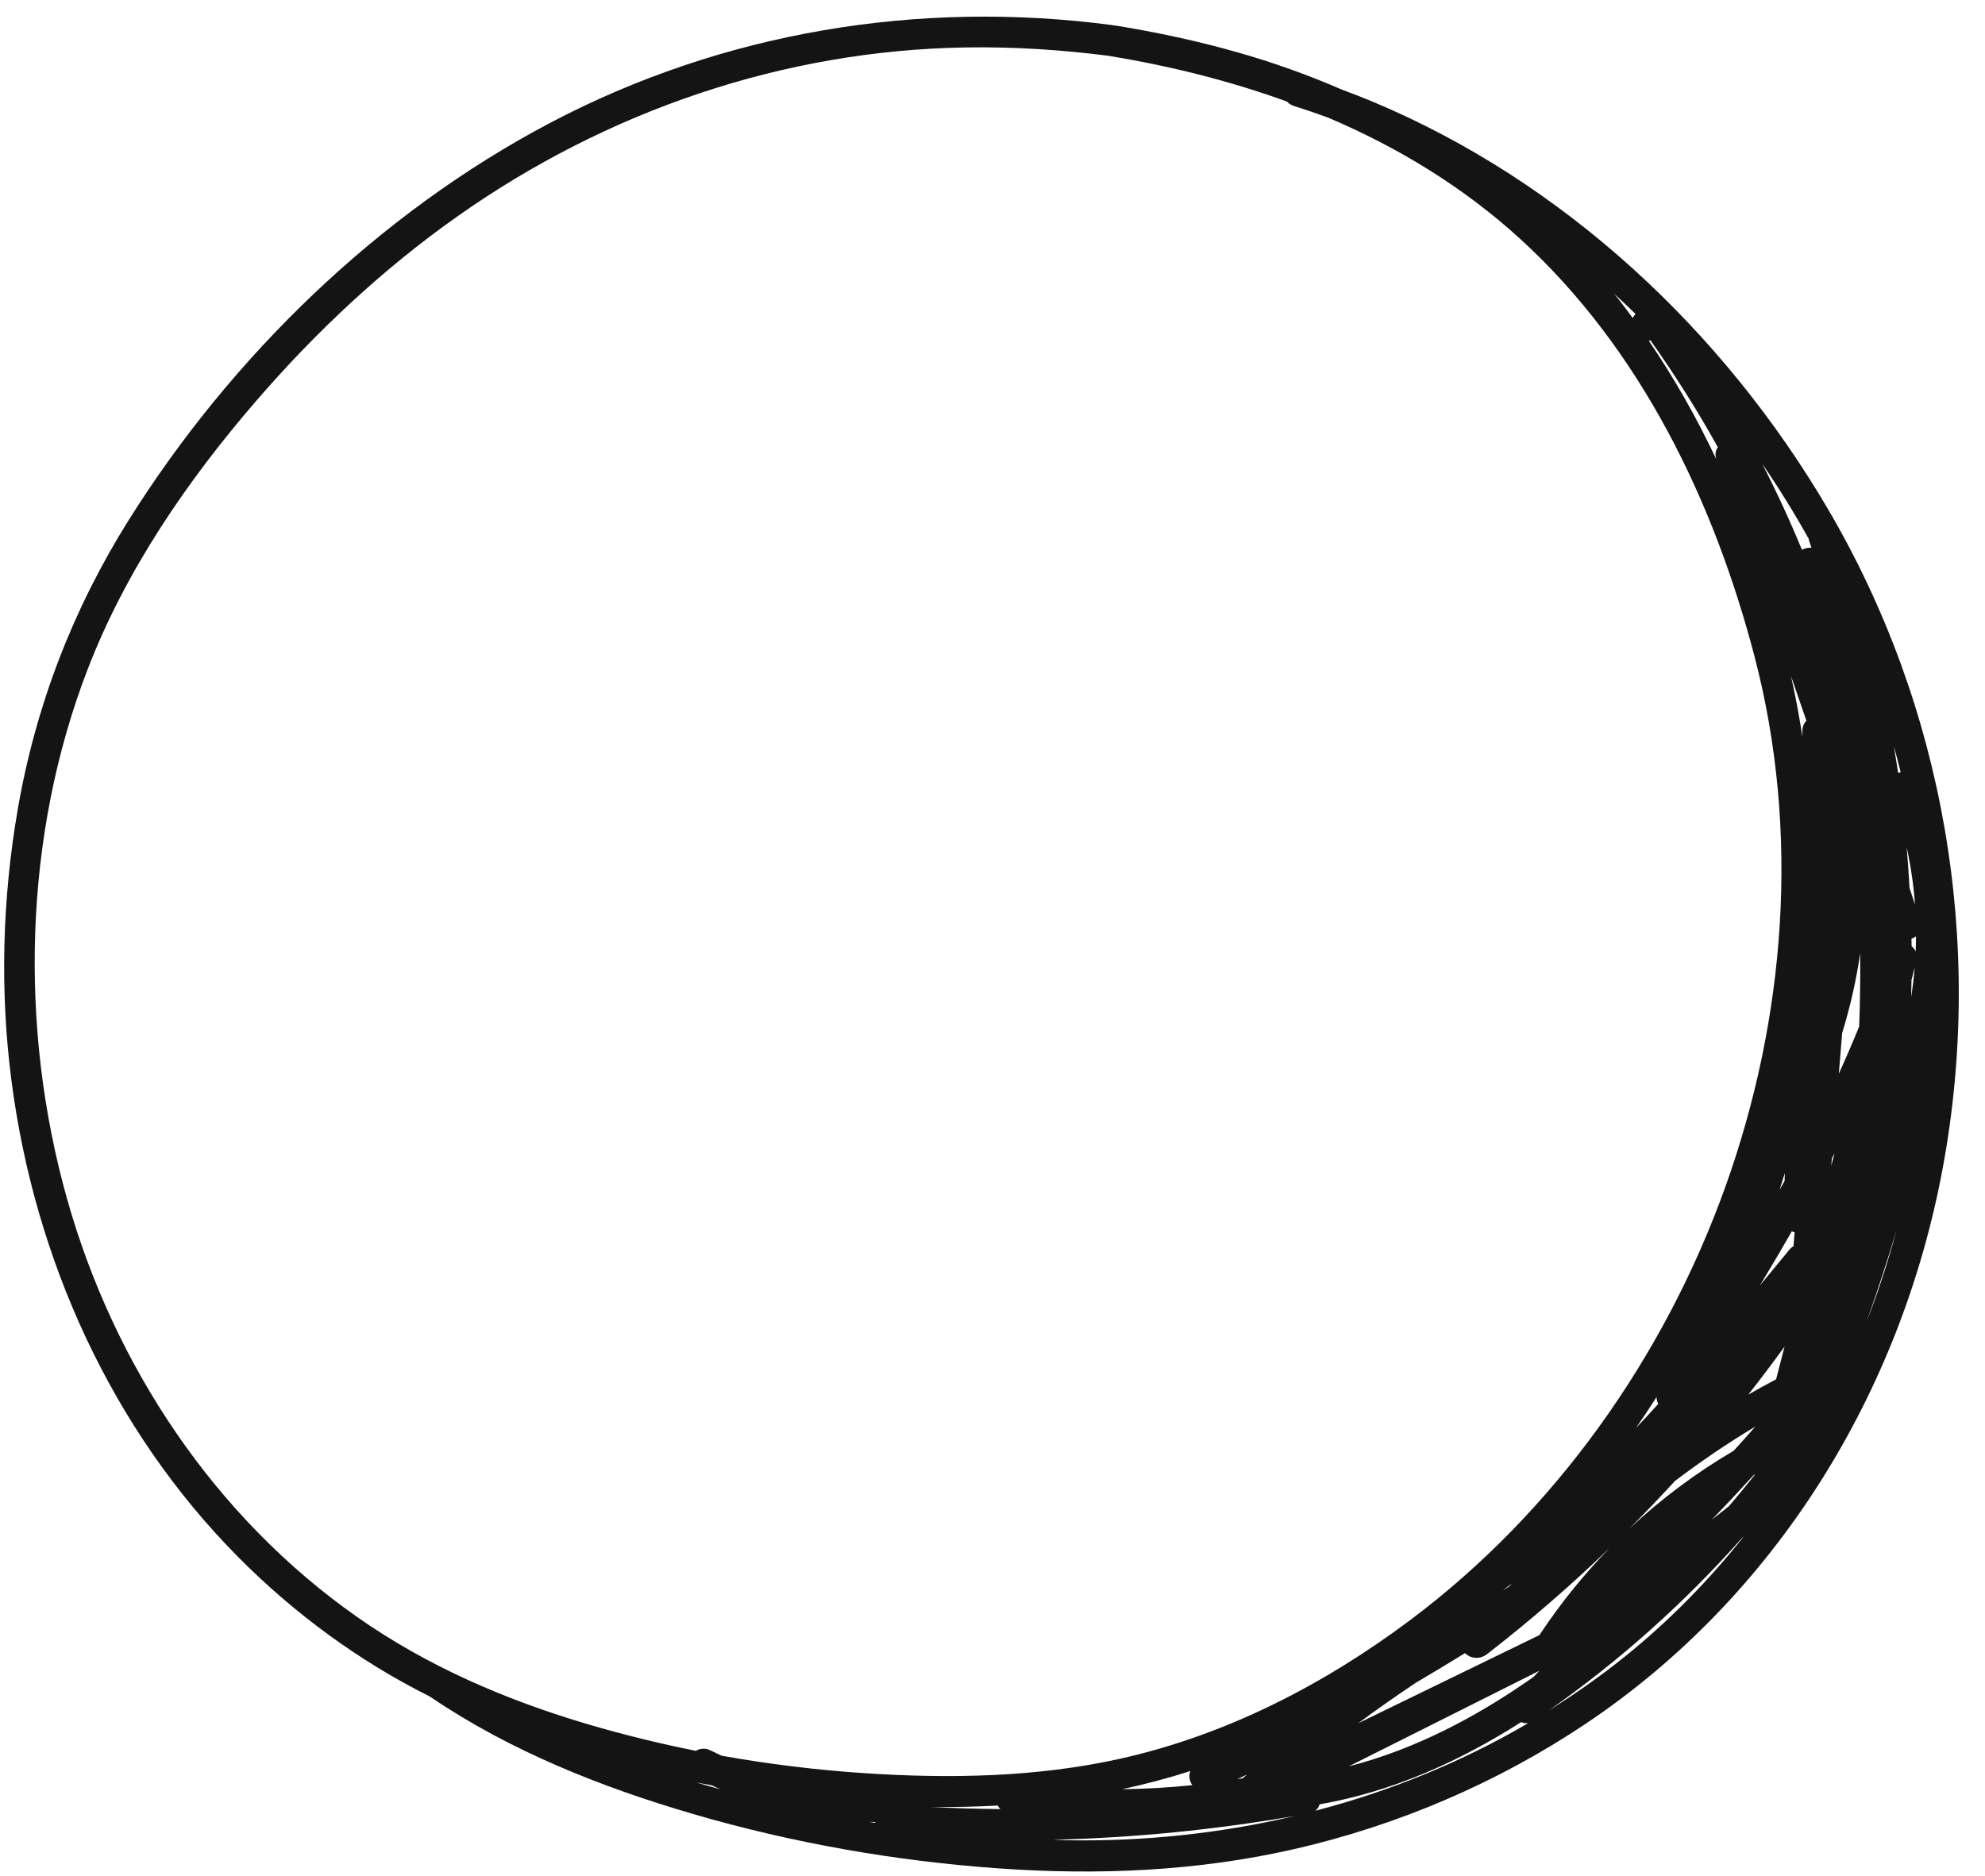 <?xml version="1.0" encoding="UTF-8" standalone="no"?><svg xmlns="http://www.w3.org/2000/svg" xmlns:xlink="http://www.w3.org/1999/xlink" fill="#141414" height="180.5" preserveAspectRatio="xMidYMid meet" version="1" viewBox="-0.4 -1.6 191.0 180.5" width="191" zoomAndPan="magnify"><g id="change1_1"><path d="M175.459,47.336c-10.062-17.114-25.399-31.465-43.801-39.161c-0.966-0.404-1.942-0.78-2.922-1.144 c-3.258-1.416-6.623-2.619-10.068-3.598c-3.846-1.094-7.76-1.928-11.705-2.572 c-0.065-0.011-0.125-0.009-0.187-0.012c-0.07-0.016-0.14-0.032-0.212-0.042 c-18.562-2.444-37.399,0.664-53.995,9.4c-16.512,8.691-30.697,22.481-40.588,38.248 c-5.361,8.546-8.952,17.877-10.67,27.815c-1.493,8.64-1.735,17.48-0.601,26.178 c2.229,17.105,9.611,33.493,21.819,45.801c5.376,5.42,11.624,10.017,18.46,13.427 c0.012,0.009,0.02,0.019,0.033,0.027c7.653,5.195,16.437,8.685,25.281,11.267c9.554,2.789,19.452,4.525,29.378,5.23 c9.532,0.677,19.122,0.28,28.459-1.857c9.956-2.279,19.549-6.373,28.037-12.059 c18.322-12.273,30.332-31.855,34.349-53.434C190.569,89.127,186.661,66.388,175.459,47.336z M68.073,170.207 c0.283,0.13,0.566,0.26,0.851,0.382c-0.775-0.212-1.549-0.426-2.32-0.653 C67.093,170.03,67.583,170.119,68.073,170.207z M178.589,90.129c0.021,2.352-0.008,4.708-0.097,7.058 c-0.622,1.525-1.273,3.037-1.957,4.535c0.107-1.306,0.215-2.612,0.322-3.919 C177.629,95.29,178.218,92.728,178.589,90.129z M176.12,109.378c-0.104,0.404-0.209,0.807-0.313,1.211 c0.02-0.238,0.039-0.477,0.059-0.716C175.952,109.708,176.035,109.543,176.12,109.378z M170.498,131.135 c-0.902,0.474-1.794,0.965-2.674,1.474c1.193-1.517,2.355-3.058,3.488-4.621 C171.04,129.036,170.769,130.085,170.498,131.135z M172.013,116.892c0.086,0.04,0.175,0.072,0.268,0.095 c-0.037,0.446-0.073,0.891-0.11,1.337c-0.137,0.081-0.27,0.186-0.393,0.336c-0.942,1.148-1.887,2.297-2.835,3.446 C169.985,120.378,171.01,118.641,172.013,116.892z M144.17,151.465c0.311-0.233,0.623-0.465,0.931-0.702 c-0.113,0.114-0.226,0.227-0.339,0.34C144.565,151.225,144.367,151.344,144.17,151.465z M156.37,145.512 c1.502-1.502,2.97-3.036,4.404-4.602c2.485-1.873,5.052-3.631,7.727-5.226c-0.687,0.78-1.38,1.555-2.079,2.324 C162.803,140.13,159.43,142.651,156.37,145.512z M183.529,92.698c0.102-0.397,0.205-0.794,0.308-1.19 c-0.078,0.953-0.195,1.903-0.344,2.848C183.507,93.803,183.522,93.251,183.529,92.698z M183.929,89.971 c-0.088-0.204-0.224-0.374-0.391-0.511c-0.003-0.242-0.008-0.484-0.013-0.726c0.159-0.055,0.307-0.131,0.437-0.23 C183.96,88.993,183.949,89.482,183.929,89.971z M171.321,112.038c-0.16,0.291-0.324,0.58-0.486,0.87 c0.173-0.535,0.335-1.073,0.5-1.611C171.33,111.544,171.325,111.792,171.321,112.038z M140.559,157.489 c0.514,0.496,1.387,0.666,2.132,0.089c4.113-3.184,8.042-6.595,11.781-10.2c-2.502,2.567-4.763,5.371-6.746,8.372 c-5.815,2.829-11.63,5.657-17.445,8.486c1.802-1.332,3.639-2.617,5.5-3.867 C137.384,159.424,138.977,158.466,140.559,157.489z M168.311,140.383c0.059-0.034,0.118-0.071,0.177-0.105 c-0.832,1.044-1.677,2.076-2.549,3.087c-0.543,0.427-1.086,0.855-1.628,1.283 C165.665,143.246,166.998,141.824,168.311,140.383z M183.34,83.854c-0.073-1.311-0.164-2.622-0.278-3.93 c0.4,1.823,0.668,3.671,0.804,5.528C183.691,84.918,183.516,84.386,183.34,83.854z M119.189,169.521 c-0.174,0.03-0.346,0.068-0.52,0.097c0.303-0.15,0.608-0.298,0.911-0.449 C119.45,169.288,119.317,169.401,119.189,169.521z M147.713,159.185c-0.187,0.194-0.365,0.397-0.551,0.593 c-5.485,3.847-11.374,6.955-17.793,8.61C135.484,165.32,141.598,162.252,147.713,159.185z M182.24,72.781 c-0.124-0.861-0.269-1.718-0.411-2.576c0.231,0.833,0.449,1.668,0.655,2.506 C182.401,72.729,182.32,72.752,182.24,72.781z M156.701,29.001c-0.459-0.623-0.918-1.246-1.398-1.856 c-0.138-0.175-0.284-0.341-0.423-0.514c0.711,0.648,1.405,1.314,2.096,1.984 C156.863,28.728,156.771,28.857,156.701,29.001z M158.412,31.158c2.348,3.307,4.517,6.738,6.481,10.281 c-0.214,0.296-0.296,0.689-0.15,1.158c-1.869-3.965-4.023-7.782-6.491-11.404 C158.308,31.185,158.36,31.172,158.412,31.158z M173.416,67.76c-0.239,0.239-0.394,0.582-0.386,1.039 c0.003,0.173,0.002,0.345,0.005,0.518c-0.303-1.97-0.669-3.928-1.106-5.87 C172.424,64.885,172.92,66.322,173.416,67.76z M158.998,132.841c-0.002,0.239,0.056,0.464,0.165,0.66 c-0.709,0.779-1.423,1.553-2.146,2.319C157.696,134.839,158.356,133.846,158.998,132.841z M114.322,170.191 c-2.24,0.234-4.489,0.362-6.74,0.389c2.214-0.479,4.402-1.058,6.561-1.748 C113.951,169.267,114.047,169.779,114.322,170.191z M95.603,172.156c0.07,0.126,0.154,0.24,0.258,0.337 c-2.221-0.018-4.442-0.086-6.662-0.199C91.336,172.314,93.471,172.267,95.603,172.156z M83.8,173.74 c0.005,0.028,0.015,0.056,0.021,0.084c-0.192-0.031-0.383-0.066-0.574-0.098 C83.431,173.731,83.615,173.738,83.8,173.74z M126.571,172.038c7.023-1.229,13.441-4.119,19.405-7.918 c0.205,0.097,0.436,0.133,0.678,0.1c-6.412,3.759-13.317,6.559-20.484,8.434 C126.374,172.49,126.508,172.277,126.571,172.038z M182.1,116.733c-0.807,3-1.762,5.958-2.89,8.846 C180.251,122.656,181.213,119.706,182.1,116.733z M173.635,50.248c0.015,0.079,0.029,0.157,0.059,0.241 c0.072,0.206,0.135,0.414,0.206,0.62c-0.319-0.027-0.639,0.045-0.913,0.197 c-1.161-2.809-2.435-5.572-3.826-8.279c0.002,0.003,0.005,0.006,0.007,0.01 C170.776,45.377,172.26,47.787,173.635,50.248z M6.046,113.748C1.422,97.297,1.858,78.836,8.026,62.829 c3.676-9.542,9.583-18.157,16.235-25.861c5.726-6.631,12.174-12.679,19.337-17.736 C57.974,9.083,74.952,3.233,92.587,2.964c4.583-0.07,9.162,0.224,13.707,0.811 c5.829,0.959,11.6,2.389,17.135,4.397c0.165,0.181,0.38,0.331,0.666,0.421c1.114,0.351,2.217,0.73,3.311,1.132 c6.719,2.857,12.999,6.669,18.486,11.679c11.568,10.563,18.623,25.209,22.538,40.194 c4.388,16.796,3.015,34.748-2.816,51.021c-5.863,16.36-16.39,31.261-30.343,41.703 c-8.313,6.222-17.739,11.07-27.916,13.332c-8.005,1.78-16.369,1.924-24.523,1.387 c-4.614-0.304-9.217-0.865-13.775-1.679c-0.352-0.166-0.708-0.323-1.055-0.501 c-0.53-0.272-1.041-0.211-1.444,0.027c-3.479-0.696-6.928-1.538-10.328-2.54 c-7.92-2.334-15.484-5.581-22.262-10.338C20.239,144.375,10.564,129.819,6.046,113.748z M102.22,175.492 c-0.444-0.008-0.887-0.03-1.331-0.043c7.793-0.188,15.565-0.961,23.259-2.286 C117.002,174.847,109.62,175.624,102.22,175.492z M155.891,157.864c-2.326,1.87-4.758,3.571-7.261,5.141 c6.798-4.776,13-10.315,18.503-16.503c0.088-0.085,0.176-0.17,0.264-0.255 C164.017,150.506,160.18,154.416,155.891,157.864z" fill="inherit"/></g></svg>